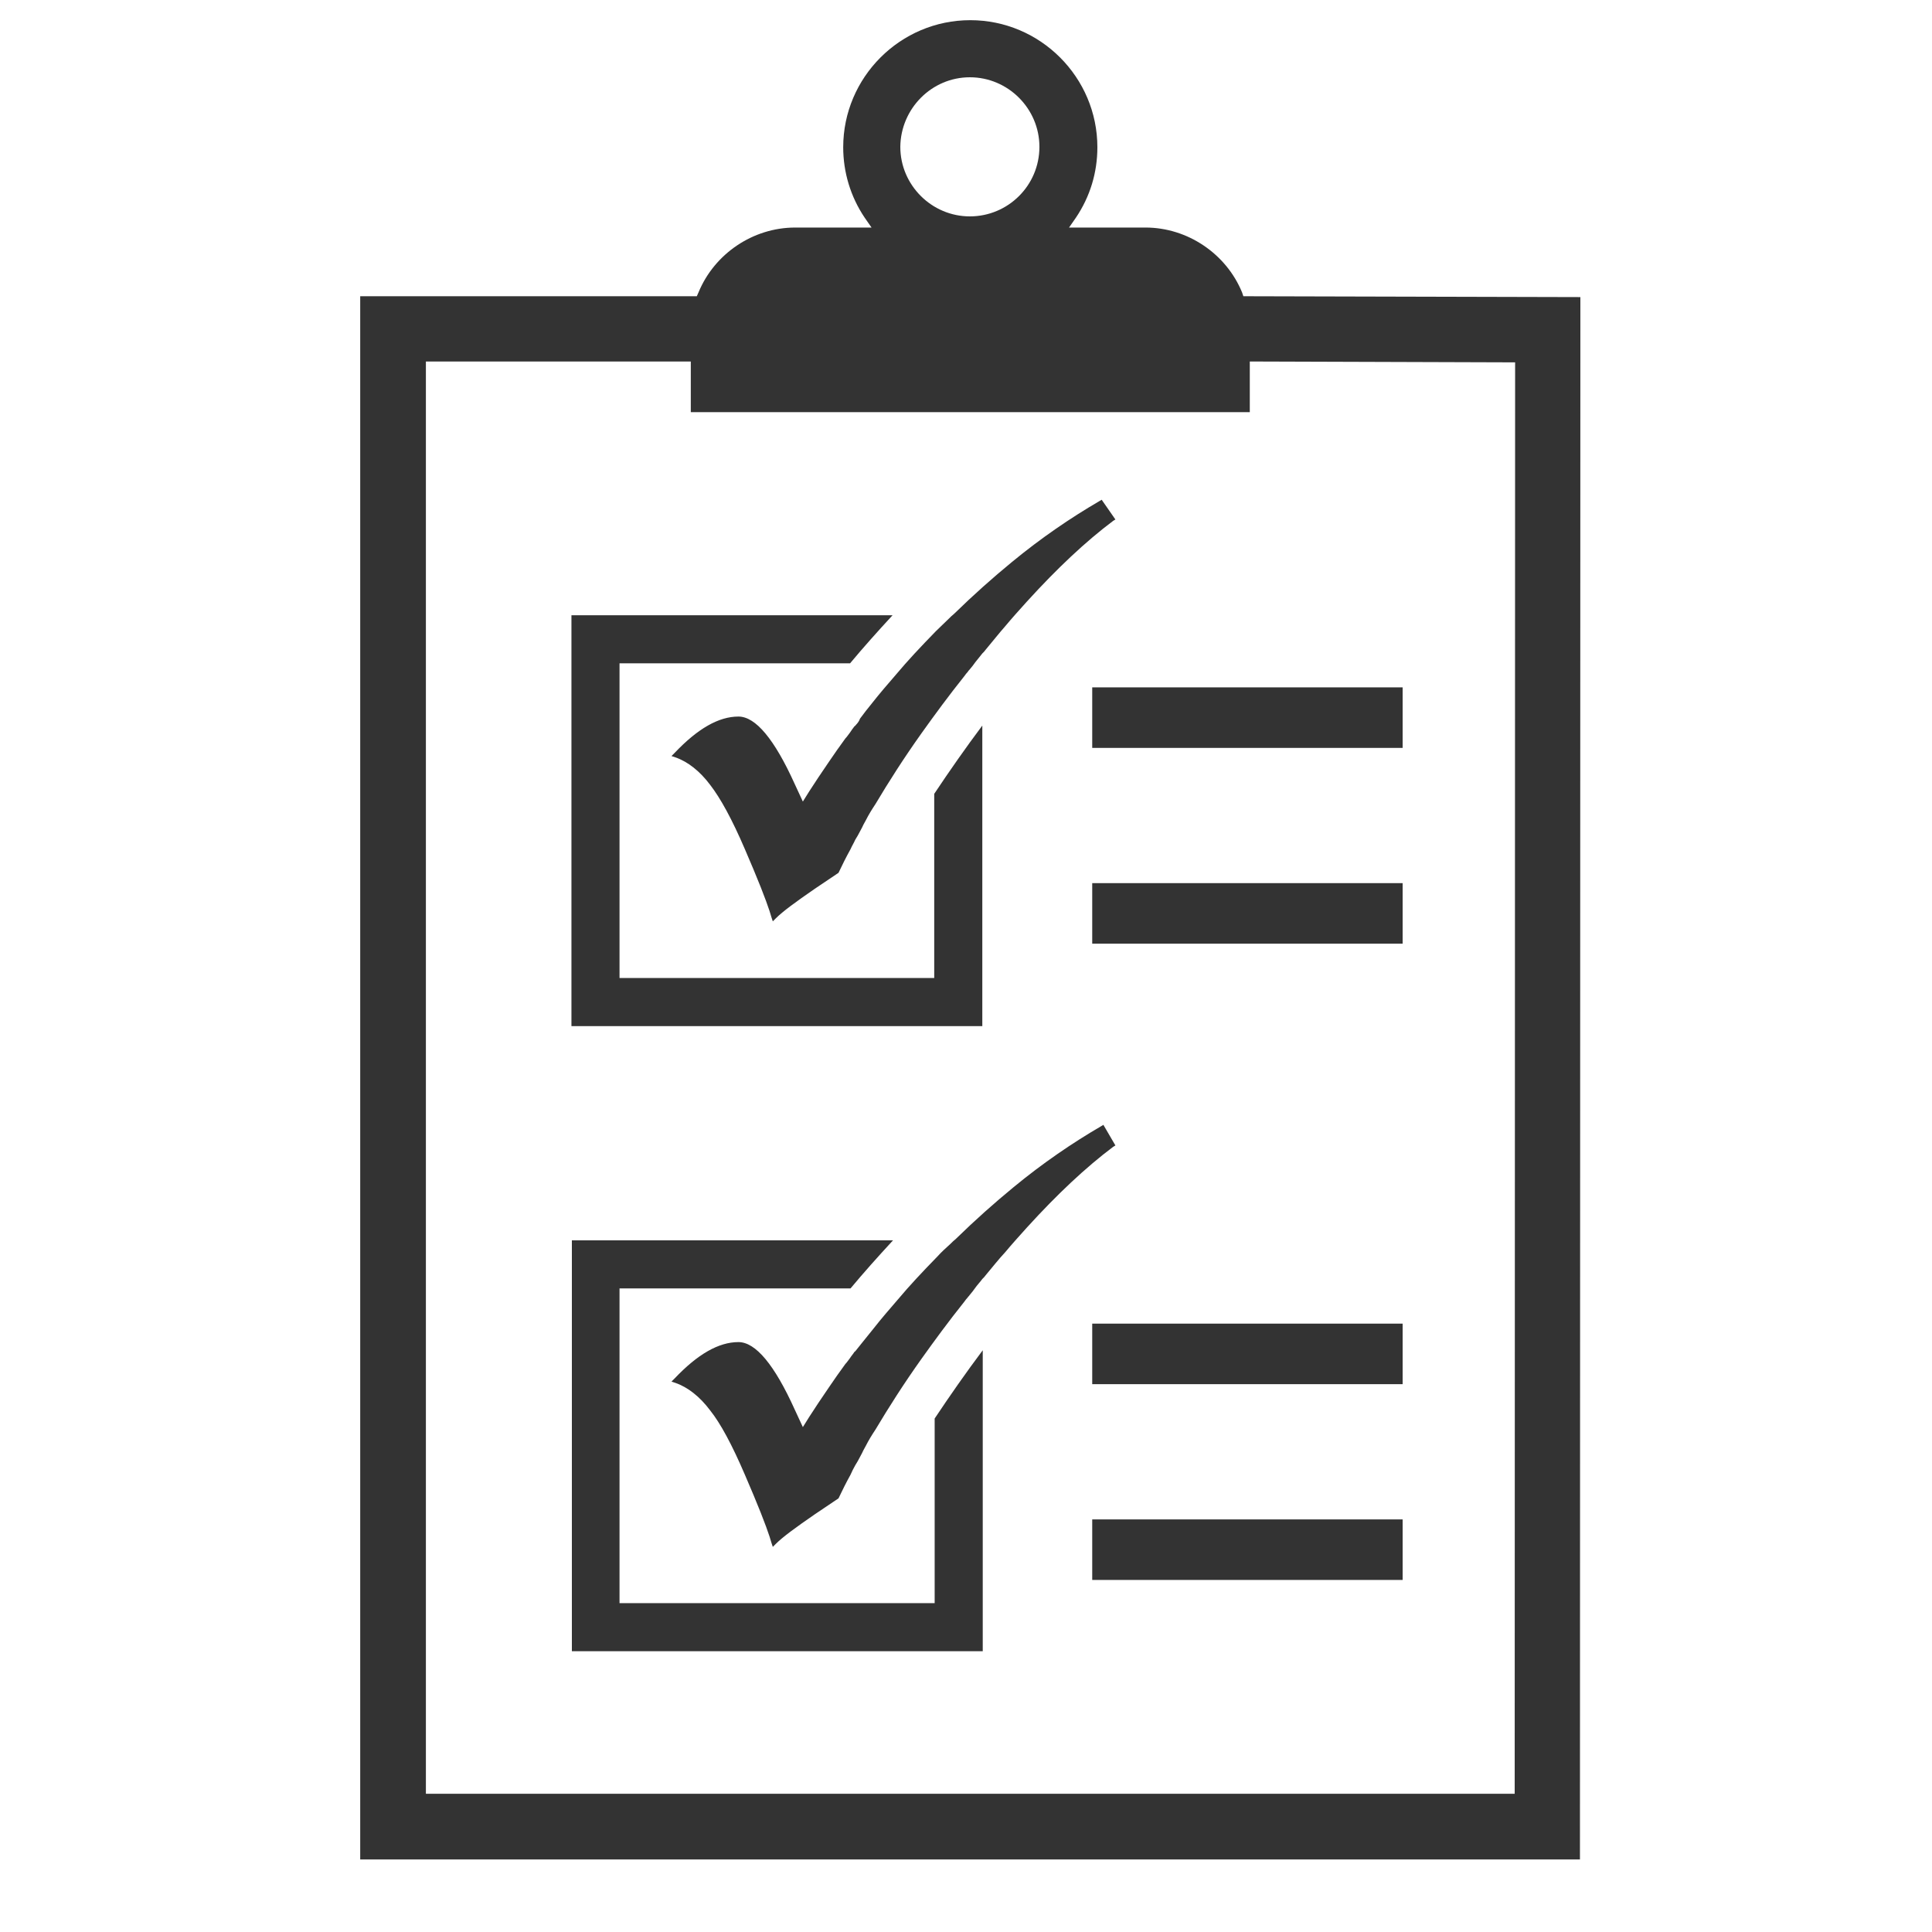 <?xml version="1.0" encoding="UTF-8"?>
<!-- Generator: Adobe Illustrator 24.1.2, SVG Export Plug-In . SVG Version: 6.00 Build 0)  -->
<svg version="1.1" xmlns="http://www.w3.org/2000/svg" xmlns:xlink="http://www.w3.org/1999/xlink" x="0px" y="0px" viewBox="0 0 450 450" style="enable-background:new 0 0 450 450;" xml:space="preserve">
<style type="text/css">
	.st0{display:none;}
	.st1{display:inline;}
	.st2{fill:#333333;}
</style>
<g id="Layer_2" class="st0">
	<rect class="st1" width="450" height="450"/>
</g>
<g id="Layer_1">
	<g>
		<g>
			<path class="st2" d="M289.3,68.1c-3.7-9-12.7-15.1-22.5-15.1H249l1.6-2.3c3.3-4.9,5-10.5,5-16.4c0-16.3-13.3-29.6-29.6-29.6     s-29.6,13.3-29.6,29.6c0,5.8,1.7,11.5,5,16.4l1.6,2.3h-17.8c-9.8,0-18.8,6.1-22.5,15.1l-0.4,0.9H83.9v364.1H368l0.1-363.9     L289.6,69L289.3,68.1z M225.9,18c8.9,0,16.2,7.3,16.2,16.2c0,9-7.3,16.2-16.2,16.2c-8.9,0-16.2-7.3-16.2-16.2     C209.8,25.3,217,18,225.9,18z M291.1,84.2l61.8,0.2v1.5l-0.1,331.9H99.2V84.2h61.7V96h130.2V84.2z"/>
			<path class="st2" d="M217.7,227.8h-73.4v-73.3h53.7c3-3.6,6.3-7.3,9.9-11.2h-74.8v95.7h95.7V169c-3.9,5.2-7.6,10.5-11.2,15.9     V227.8z"/>
			<path class="st2" d="M199.4,168.8c-0.1,0.1-0.2,0.3-0.3,0.3l-0.1,0.1c-0.3,0.4-0.7,0.9-1,1.4c-0.4,0.5-0.7,1-1.1,1.4     c-1.3,1.8-2.6,3.6-3.8,5.4c-1.8,2.6-3.3,4.9-4.6,6.9l-1.5,2.4l-1.9-4.1c-4.7-10.4-9.1-15.7-13.1-15.7c-4.6,0-9.5,2.8-14.9,8.5     l-0.7,0.7l0.9,0.3c2.9,1,5.7,3.2,8.1,6.4c2.4,3.1,5.1,8,8.1,15l2,4.7c2.6,6.2,3.8,9.7,4.2,11.2l0.3,0.9l0.7-0.7     c1.6-1.6,4.6-3.8,9.1-6.9l5.5-3.7l0.1-0.2c0.8-1.7,1.7-3.5,2.7-5.3c0.3-0.7,0.8-1.5,1.1-2.2c0.2-0.3,0.4-0.7,0.6-1     c0.4-0.8,0.9-1.6,1.3-2.5c0.2-0.4,0.4-0.7,0.6-1.1c0.6-1.2,1.4-2.5,2.2-3.7c3.1-5.2,6.6-10.7,10.8-16.6c3-4.2,6.3-8.7,9.9-13.2     c0.3-0.4,0.5-0.7,0.8-1c0.1-0.2,0.3-0.4,0.4-0.5c0.5-0.6,1-1.2,1.4-1.8c0.6-0.7,1.1-1.4,1.6-2c0.1-0.1,0.2-0.2,0.3-0.3l0.1-0.1     l0.4-0.5c1.6-1.9,3-3.7,4.5-5.4c1.5-1.8,3.2-3.7,5.1-5.8c7-7.7,13.7-14,20.1-18.8l0.5-0.3l-3.2-4.6l-0.5,0.3     c-6.7,3.9-13.6,8.6-20.4,14.2c-4.5,3.7-9,7.7-13.4,12l-0.1,0.1c-0.4,0.3-0.8,0.7-1.2,1.1c-0.9,0.9-2,1.9-3,2.9     c-3.7,3.8-6.6,6.9-9.2,10c-1.9,2.2-3.9,4.5-5.7,6.8c-1,1.2-1.9,2.4-2.8,3.6C200.2,167.8,199.8,168.4,199.4,168.8z"/>
			<path class="st2" d="M144.4,300.1h53.7c3-3.6,6.3-7.3,9.9-11.2h-74.8v95.7h95.7v-70.1c-3.9,5.2-7.6,10.5-11.2,15.9v43h-73.4     V300.1z"/>
			<path class="st2" d="M256.5,262.3c-6.7,3.9-13.6,8.6-20.4,14.2c-4.5,3.7-9,7.7-13.4,12l-0.1,0.1c-0.4,0.3-0.8,0.7-1.2,1.1     c-1.1,1-2.1,1.9-3,2.9c-3.7,3.8-6.6,6.9-9.2,10c-1.9,2.2-3.9,4.5-5.7,6.8c-1,1.2-1.9,2.4-2.9,3.6c-0.4,0.5-0.8,1-1.2,1.5     c-0.1,0.1-0.2,0.3-0.3,0.3l-0.1,0.1c-0.3,0.5-0.7,0.9-1,1.4c-0.4,0.5-0.7,1-1.1,1.4c-1.3,1.8-2.6,3.6-3.8,5.4     c-1.8,2.6-3.3,4.9-4.6,6.9l-1.5,2.4l-1.9-4.1c-4.7-10.4-9.1-15.7-13.1-15.7c-4.6,0-9.5,2.8-14.9,8.5l-0.7,0.7l0.9,0.3     c2.9,1,5.7,3.2,8.1,6.4c2.4,3,5.1,8,8.1,15l2,4.7c2.6,6.2,3.8,9.7,4.2,11.2l0.3,0.9l0.7-0.7c1.6-1.6,4.6-3.8,9.1-6.9l5.5-3.7     l0.1-0.2c0.8-1.7,1.7-3.5,2.7-5.3c0.3-0.7,0.7-1.5,1.1-2.2c0.2-0.3,0.4-0.7,0.6-1c0.4-0.8,0.9-1.6,1.3-2.5     c0.2-0.4,0.4-0.7,0.6-1.1c0.6-1.2,1.4-2.5,2.2-3.7c3.1-5.2,6.6-10.7,10.8-16.6c3-4.2,6.3-8.7,9.9-13.2c0.3-0.4,0.5-0.7,0.8-1     c0.1-0.2,0.3-0.3,0.4-0.5c0.5-0.6,1-1.2,1.4-1.8c0.5-0.7,1.1-1.3,1.6-2c0.1-0.1,0.2-0.2,0.3-0.3l0.1-0.1l0.4-0.5     c1.6-1.9,3-3.7,4.5-5.3c1.5-1.8,3.2-3.7,5.1-5.8c7-7.7,13.7-14,20.1-18.8l0.5-0.3L257,262L256.5,262.3z"/>
		</g>
		<g>
			<rect x="254.4" y="160.1" class="st2" width="72.3" height="14.1"/>
			<rect x="254.4" y="205.7" class="st2" width="72.3" height="14.1"/>
			<rect x="254.4" y="308.3" class="st2" width="72.3" height="14.1"/>
			<rect x="254.4" y="353.9" class="st2" width="72.3" height="14.1"/>
		</g>
	</g>
</g>
</svg>